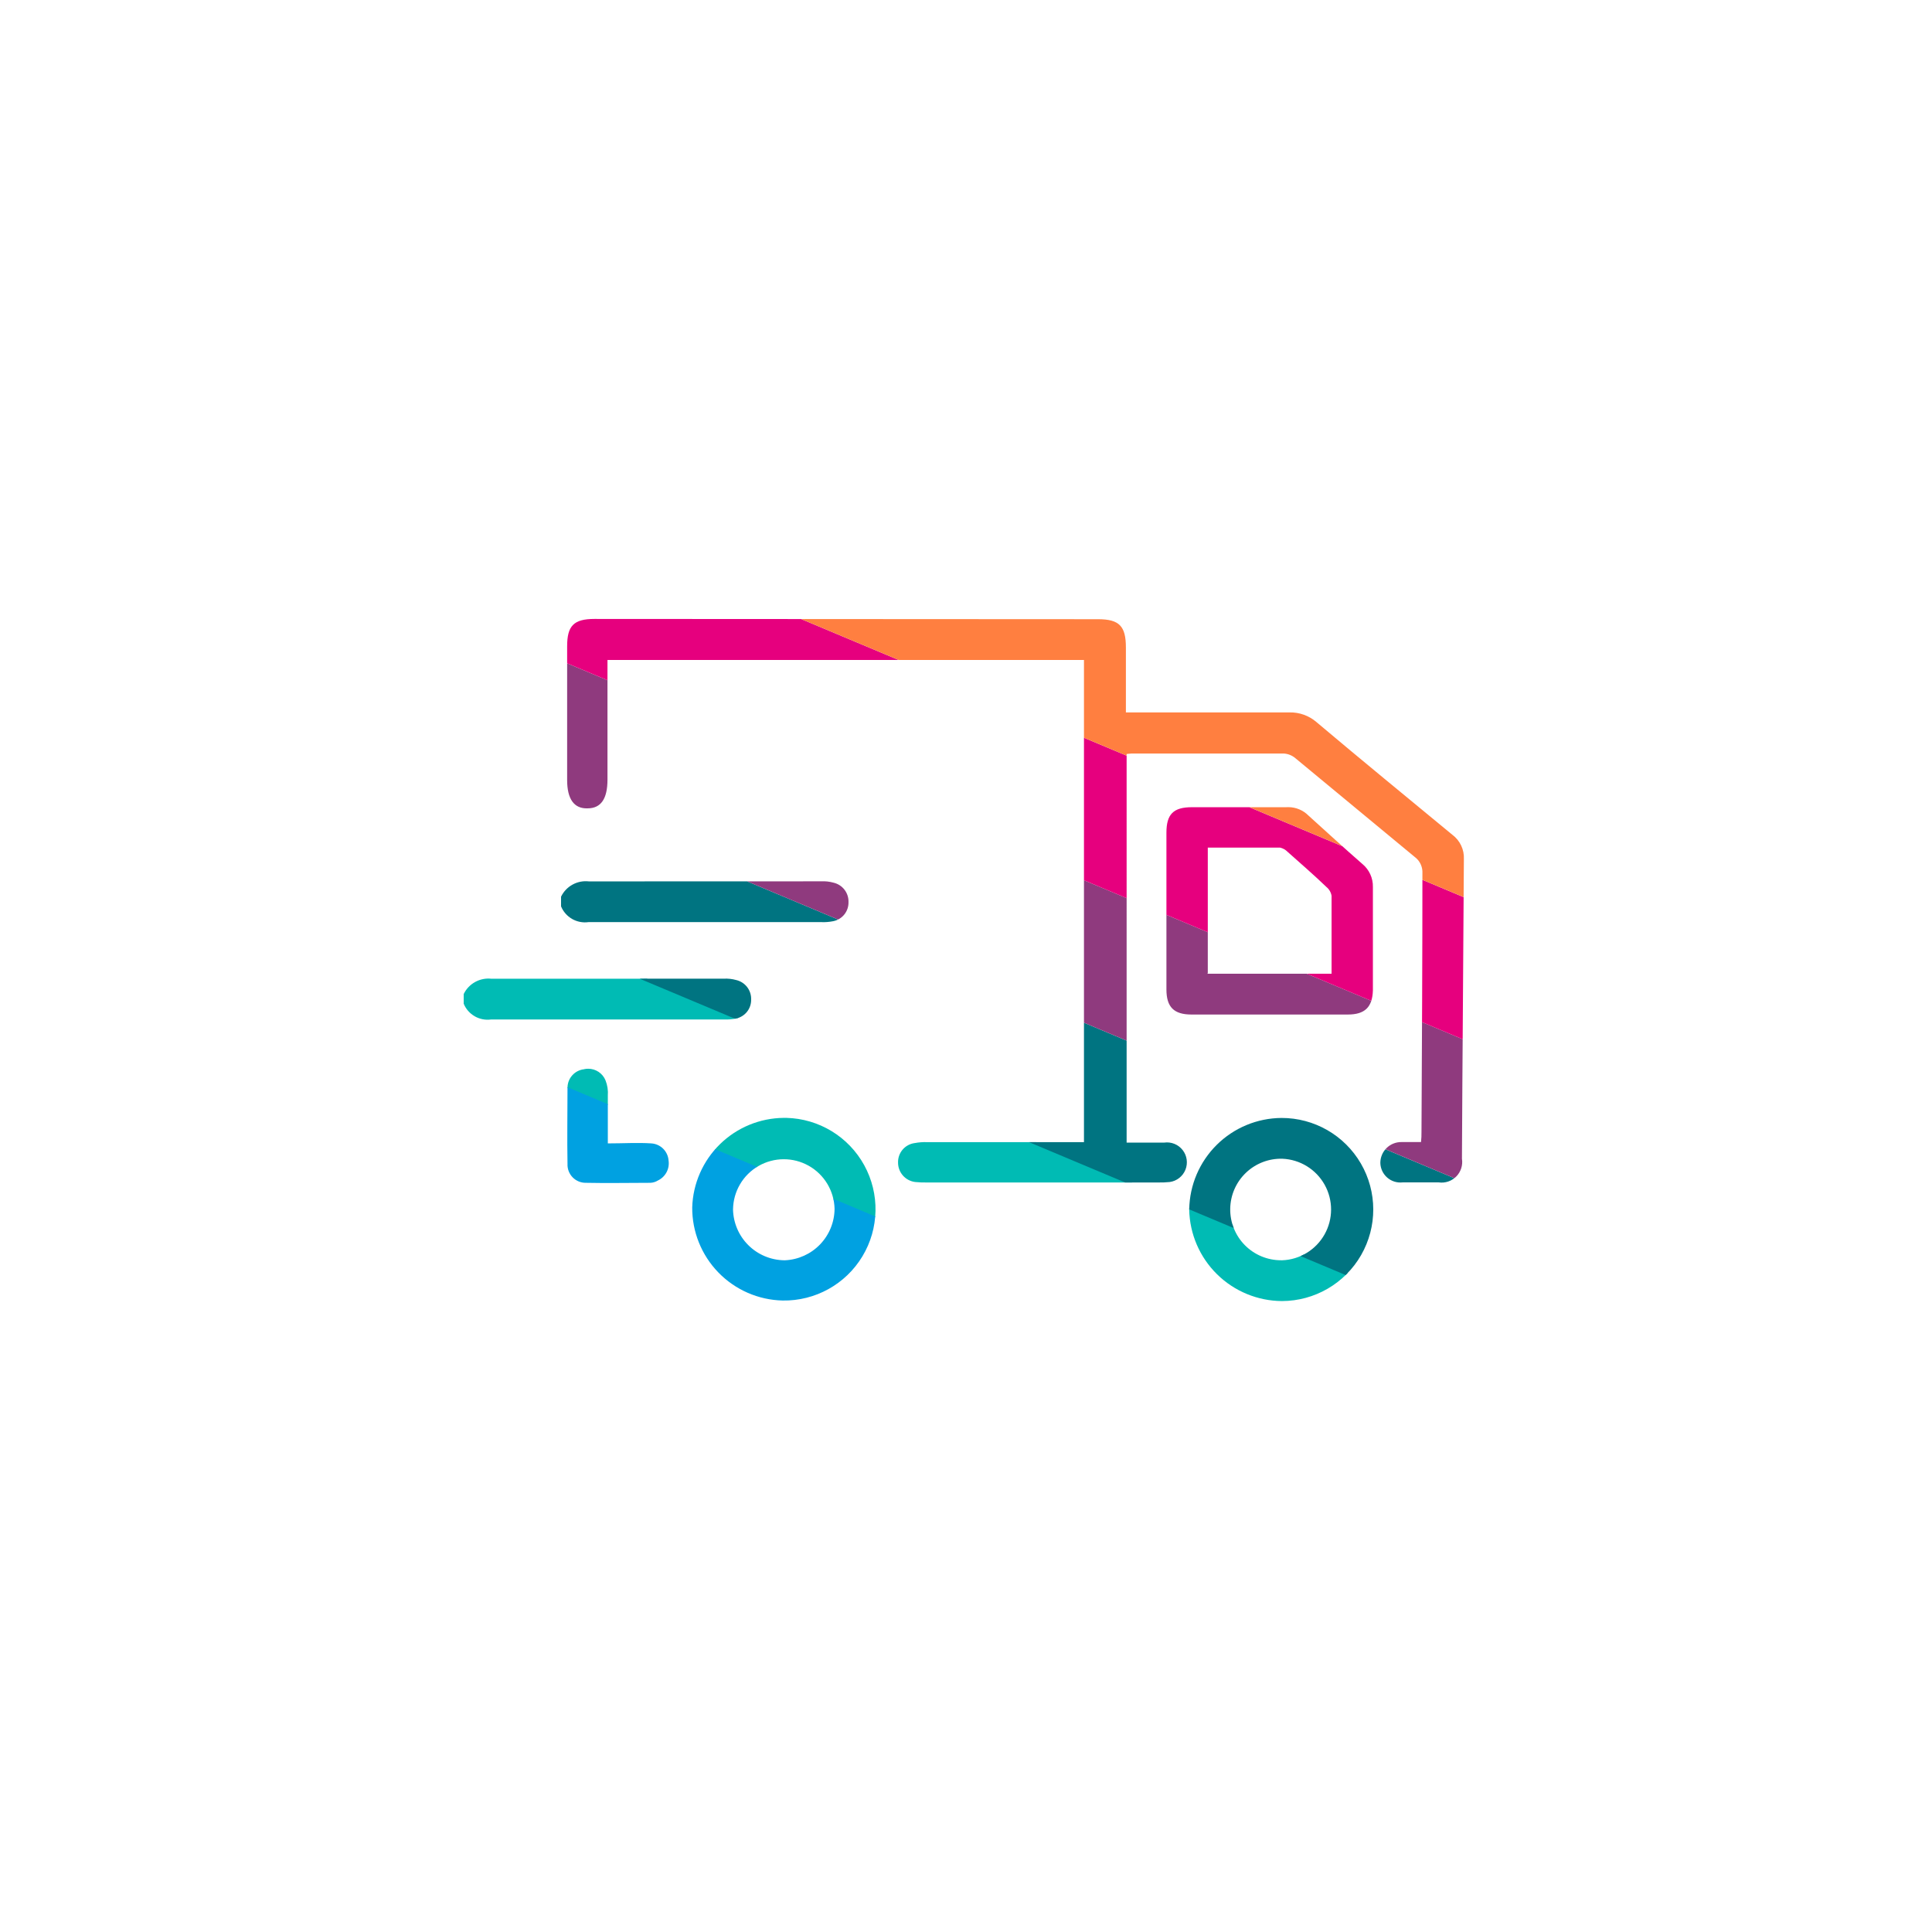 <svg xmlns="http://www.w3.org/2000/svg" xmlns:xlink="http://www.w3.org/1999/xlink" width="100" height="100" viewBox="0 0 100 100">
  <defs>
    <clipPath id="clip-path">
      <path id="Tracé_30" data-name="Tracé 30" d="M158.134,144.955h.024a2.628,2.628,0,1,1,.072-5.255,2.63,2.63,0,0,1-.014,5.256h-.082m-4.727-2.64v.024a4.83,4.83,0,0,0,4.8,4.727,4.739,4.739,0,0,0-.024-9.478,4.809,4.809,0,0,0-4.775,4.727m-23.612,0a2.628,2.628,0,0,1,5.255-.024,2.687,2.687,0,0,1-2.568,2.664h-.042a2.69,2.69,0,0,1-2.646-2.64m-2.112-.1a4.791,4.791,0,0,0,4.679,4.823,4.728,4.728,0,0,0,.192-9.454l-.13,0a4.78,4.78,0,0,0-4.741,4.633m-5.591-7.151a.964.964,0,0,0-.864.96c0,1.32-.024,2.616,0,3.935a.939.939,0,0,0,.96.984c1.1.024,2.232,0,3.335,0a.8.8,0,0,0,.384-.12.983.983,0,0,0,.552-1.032.955.955,0,0,0-.888-.888c-.72-.048-1.44,0-2.256,0v-2.472a1.774,1.774,0,0,0-.12-.792.964.964,0,0,0-.9-.6.978.978,0,0,0-.2.021m-4.8-4.679a1.418,1.418,0,0,0-1.44.792v.5a1.335,1.335,0,0,0,1.416.816h12.07a2.524,2.524,0,0,0,.6-.048.98.98,0,0,0,.792-.984,1,1,0,0,0-.768-1.008,1.991,1.991,0,0,0-.648-.072Zm5.039-5.039a1.418,1.418,0,0,0-1.44.792v.5a1.335,1.335,0,0,0,1.416.816h12.07a2.532,2.532,0,0,0,.6-.048.98.98,0,0,0,.792-.984,1,1,0,0,0-.768-1.008,1.994,1.994,0,0,0-.648-.072Zm32.035,4.751v-6.5h3.743a.784.784,0,0,1,.384.216c.672.6,1.368,1.2,2.016,1.824a.746.746,0,0,1,.264.456v4.031h-6.431Zm4.079-8.591h-4.9c-.96,0-1.32.36-1.32,1.32v8.111c0,.912.384,1.3,1.3,1.3h8.087c.888,0,1.272-.384,1.3-1.248v-5.351a1.5,1.5,0,0,0-.552-1.2c-.936-.816-1.848-1.656-2.784-2.5a1.468,1.468,0,0,0-1.036-.435l-.092,0m-35.826-9.742c-1.08,0-1.416.36-1.416,1.416V120.1c0,.984.36,1.488,1.056,1.464.7,0,1.032-.5,1.032-1.488v-6.191H147.96v24.956h-8.111a2.949,2.949,0,0,0-.648.048.989.989,0,0,0-.864,1.008,1.01,1.01,0,0,0,.888,1.008,5.026,5.026,0,0,0,.6.024H151.8a5.03,5.03,0,0,0,.6-.024,1.03,1.03,0,0,0-.288-2.04h-1.944V118.752s.168-.024.24-.024h7.919a1.028,1.028,0,0,1,.576.24l6.263,5.183a.985.985,0,0,1,.312.672c0,4.487-.024,9-.048,13.486a4.238,4.238,0,0,1-.024.528H164.4a1.079,1.079,0,0,0-1.1,1.08,1.039,1.039,0,0,0,1.152,1.008h1.872a1.065,1.065,0,0,0,1.2-1.224c.024-5.159.072-10.342.1-15.5a1.483,1.483,0,0,0-.6-1.272c-2.352-1.944-4.7-3.863-7.031-5.831a2.069,2.069,0,0,0-1.392-.5h-8.471v-3.36c0-1.1-.336-1.464-1.44-1.464Z" transform="translate(-115.853 -111.769)" fill="none"/>
    </clipPath>
    <clipPath id="clip-picto-livraison_new">
      <rect width="100" height="100"/>
    </clipPath>
  </defs>
  <g id="picto-livraison_new" clip-path="url(#clip-picto-livraison_new)">
    <g id="Groupe_37" data-name="Groupe 37" transform="translate(-91.854 -79.724)">
      <g id="Groupe_16" data-name="Groupe 16" transform="translate(115.853 111.769)" clip-path="url(#clip-path)">
        <rect id="Rectangle_28" data-name="Rectangle 28" width="6.8" height="69.372" transform="translate(-13.068 16.524) rotate(-67.229)" fill="#00bbb4"/>
        <rect id="Rectangle_29" data-name="Rectangle 29" width="6.8" height="69.372" transform="matrix(0.387, -0.922, 0.922, 0.387, -15.231, 22.955)" fill="#00a1e1"/>
        <rect id="Rectangle_30" data-name="Rectangle 30" width="6.8" height="69.372" transform="matrix(0.387, -0.922, 0.922, 0.387, -10.491, 10.385)" fill="#007481"/>
        <rect id="Rectangle_31" data-name="Rectangle 31" width="6.8" height="69.372" transform="matrix(0.387, -0.922, 0.922, 0.387, -7.859, 4.115)" fill="#8f3a7e"/>
        <rect id="Rectangle_32" data-name="Rectangle 32" width="6.8" height="69.372" transform="translate(-5.227 -2.155) rotate(-67.229)" fill="#e6007e"/>
        <rect id="Rectangle_33" data-name="Rectangle 33" width="6.8" height="69.372" transform="matrix(0.387, -0.922, 0.922, 0.387, -2.595, -8.425)" fill="#ff7f40"/>
      </g>
    </g>
  </g>
</svg>
